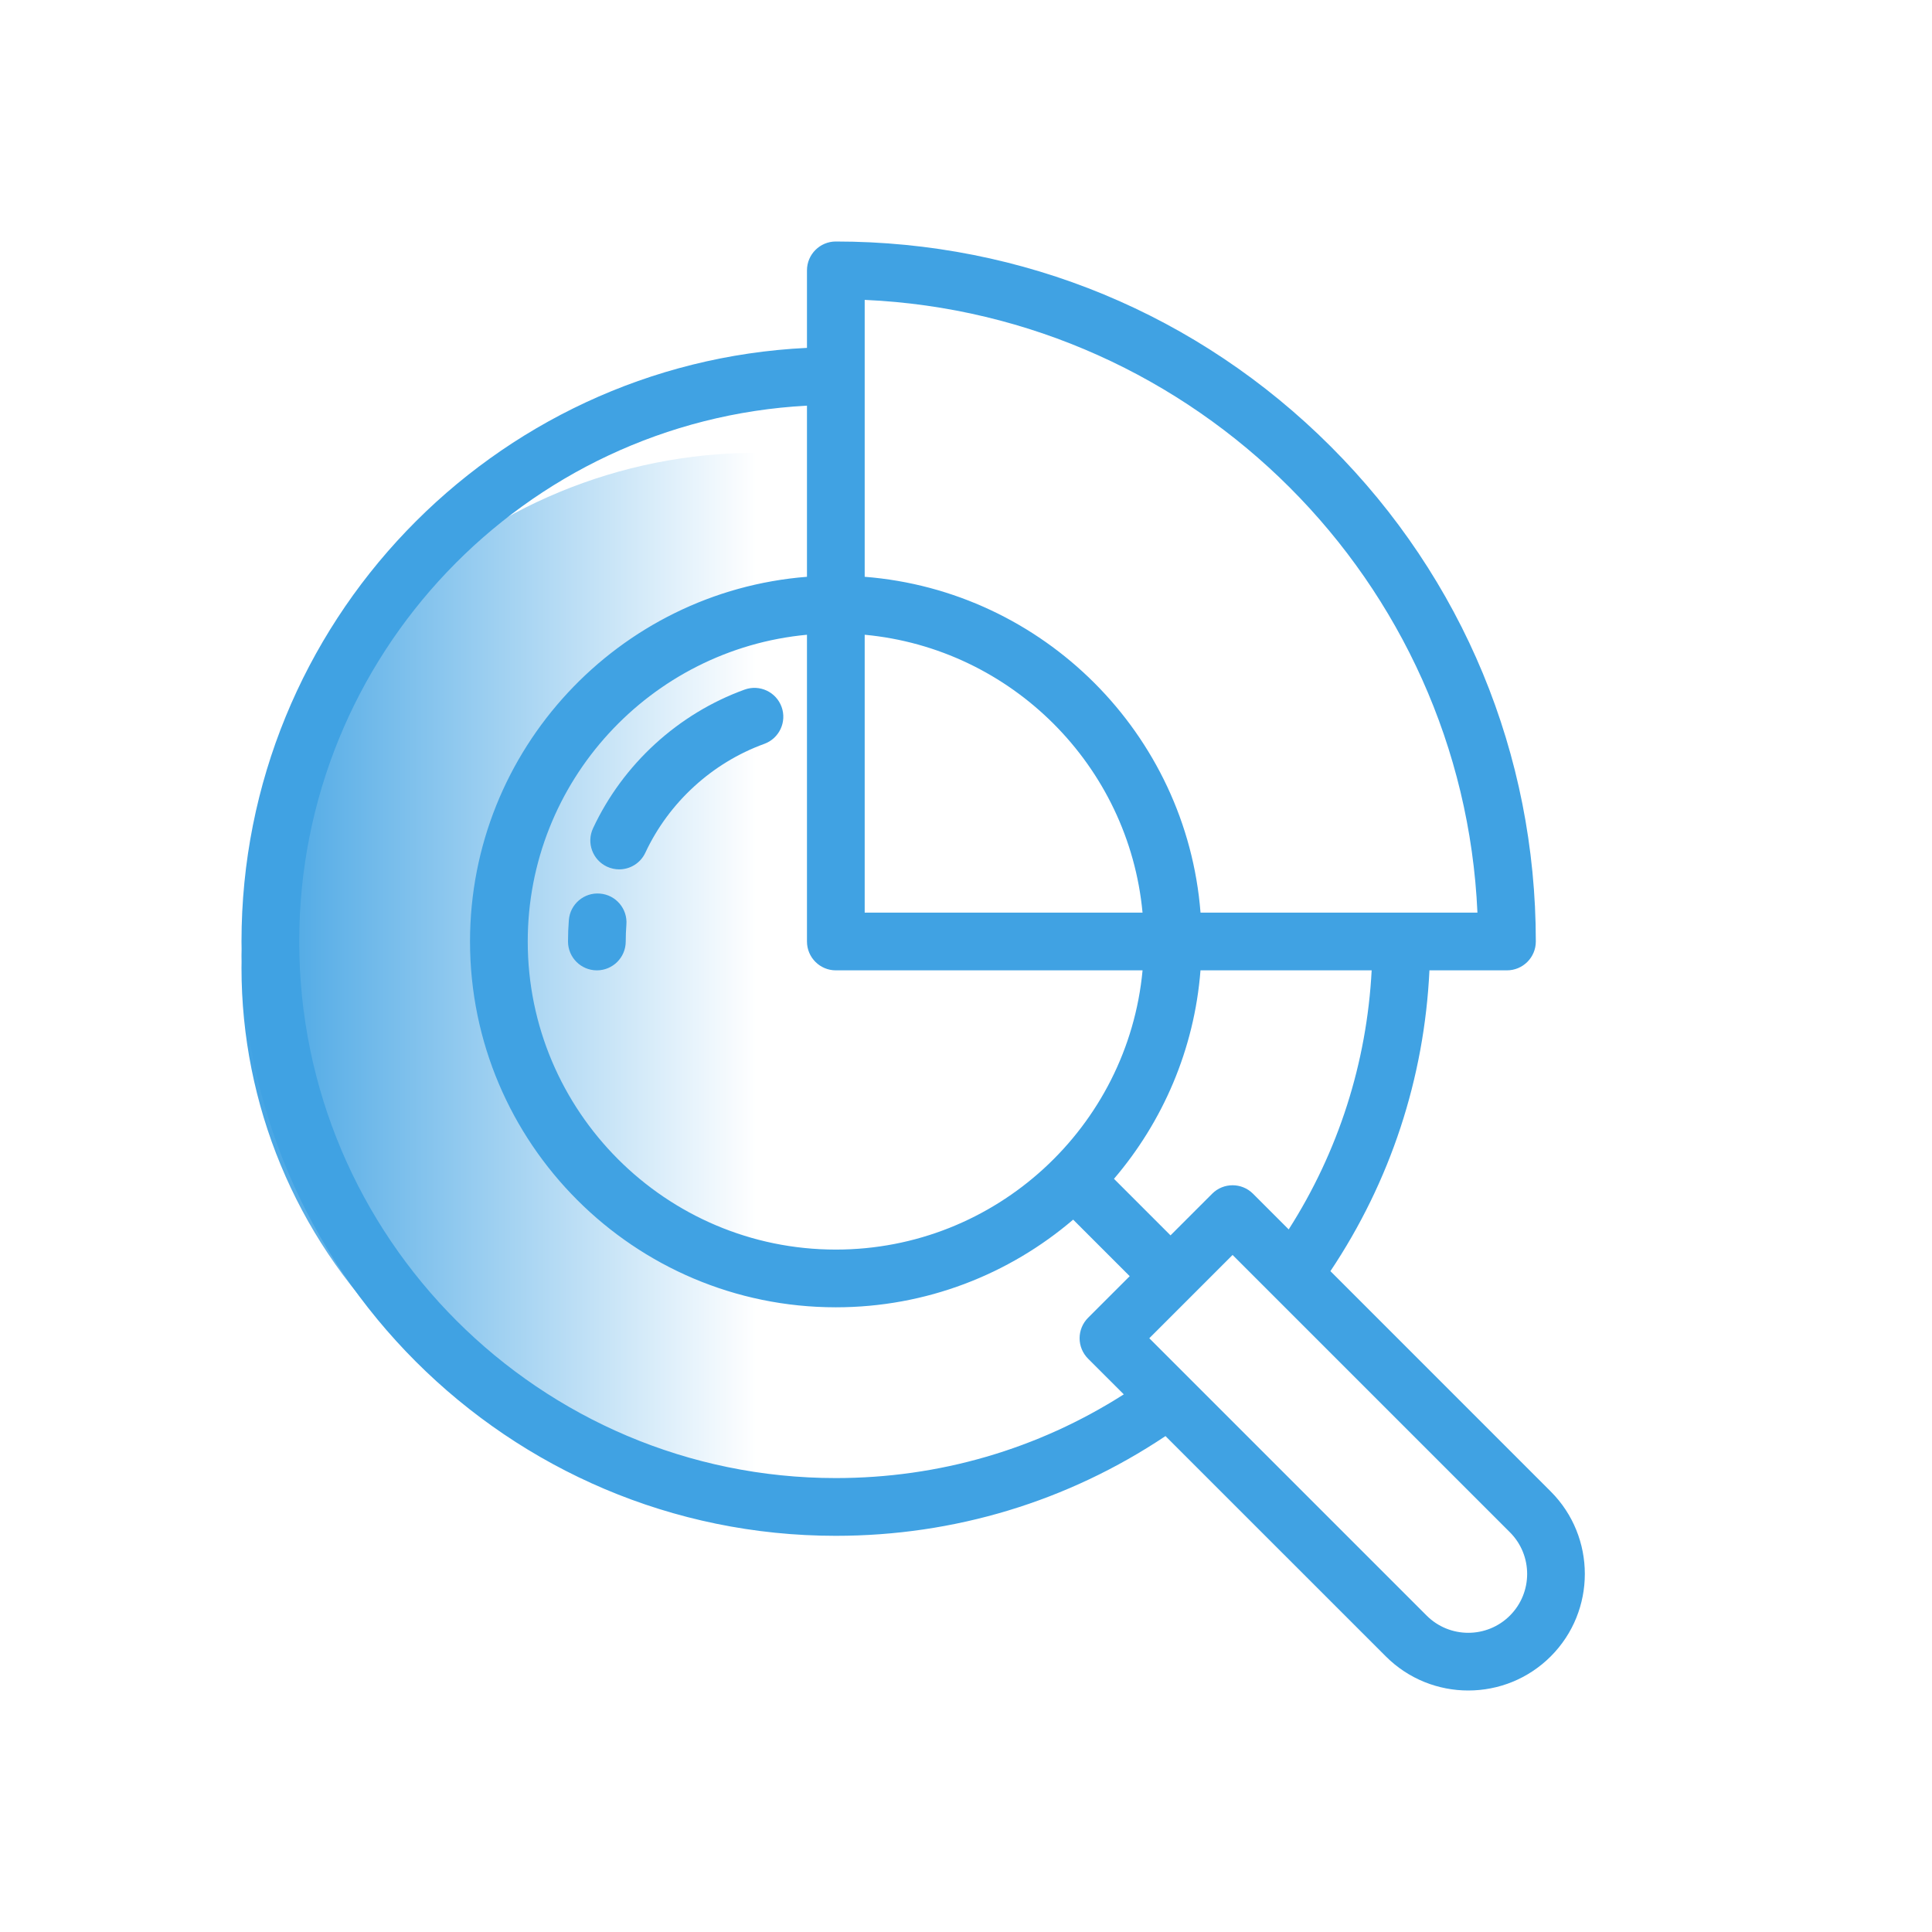 <svg width="64" height="64" viewBox="0 0 64 64" fill="none" xmlns="http://www.w3.org/2000/svg">
<rect x="0" y="0" width="64" height="64" fill="#333333" stroke="none"/>
<g clip-path="url(#clip0_57_598)">
<rect width="64" height="64" fill="white"/>
<rect width="64" height="64" fill="white"/>
<path d="M25.063 49.126C20.538 49.126 16.198 47.328 12.998 44.129C9.798 40.929 8 36.589 8 32.063C8 27.538 9.798 23.198 12.998 19.998C16.198 16.798 20.538 15 25.063 15V49.126Z" fill="url(#paint0_linear_57_598)"/>
<path d="M51.37 49.407L44.072 42.108C46.059 39.135 47.182 35.721 47.352 32.144H49.919C50.448 32.144 50.876 31.716 50.876 31.188C50.876 24.994 48.464 19.171 44.084 14.792C39.704 10.412 33.882 8 27.688 8C27.16 8 26.732 8.428 26.732 8.956V11.524C16.318 12.024 8 20.653 8 31.188C8 42.044 16.832 50.876 27.688 50.876C31.612 50.876 35.371 49.736 38.608 47.572L45.907 54.87C46.66 55.623 47.649 56 48.638 56C49.628 56 50.617 55.623 51.37 54.87C52.876 53.364 52.876 50.913 51.37 49.407ZM42.69 40.726L41.507 39.543C41.133 39.17 40.528 39.17 40.155 39.543L38.775 40.923L36.902 39.05C38.517 37.159 39.563 34.768 39.768 32.144H45.438C45.276 35.212 44.337 38.145 42.69 40.726ZM28.644 9.934C39.617 10.421 48.455 19.259 48.942 30.232H39.769C39.304 24.311 34.565 19.572 28.644 19.107V9.934ZM28.644 21.027C33.51 21.482 37.394 25.366 37.848 30.232H28.644V21.027ZM27.688 32.144H37.849C37.365 37.325 32.993 41.394 27.688 41.394C22.06 41.394 17.482 36.815 17.482 31.188C17.482 25.883 21.551 21.51 26.732 21.027V31.188C26.732 31.716 27.16 32.144 27.688 32.144ZM36.043 45.007L37.227 46.19C34.378 48.008 31.102 48.963 27.688 48.963C17.886 48.963 9.912 40.989 9.912 31.188C9.912 21.707 17.373 13.936 26.732 13.438V19.107C20.495 19.596 15.57 24.828 15.57 31.188C15.57 37.87 21.006 43.306 27.688 43.306C30.685 43.306 33.432 42.212 35.55 40.402L37.423 42.275L36.043 43.654C35.864 43.834 35.763 44.077 35.763 44.331C35.763 44.584 35.864 44.827 36.043 45.007ZM50.018 53.518C49.257 54.279 48.02 54.279 47.259 53.518L38.072 44.331L40.831 41.572L50.018 50.759C50.779 51.52 50.779 52.757 50.018 53.518Z" fill="#40A2E3"/>
<path d="M25.891 23.417C25.711 22.921 25.163 22.664 24.666 22.844C22.466 23.64 20.636 25.315 19.645 27.438C19.422 27.916 19.628 28.485 20.107 28.709C20.238 28.77 20.375 28.799 20.511 28.799C20.871 28.799 21.215 28.595 21.378 28.247C22.156 26.581 23.592 25.267 25.317 24.642C25.814 24.462 26.071 23.914 25.891 23.417Z" fill="#40A2E3"/>
<path d="M19.872 29.601C19.346 29.558 18.885 29.952 18.844 30.479C18.825 30.713 18.816 30.952 18.816 31.188C18.816 31.716 19.244 32.144 19.772 32.144C20.3 32.144 20.728 31.716 20.728 31.188C20.728 31.002 20.736 30.814 20.75 30.629C20.792 30.103 20.399 29.642 19.872 29.601Z" fill="#40A2E3"/>
</g>
<defs>
<linearGradient id="paint0_linear_57_598" x1="8" y1="32.063" x2="25.063" y2="32.063" gradientUnits="userSpaceOnUse">
<stop stop-color="#40A2E3"/>
<stop offset="1" stop-color="white"/>
</linearGradient>
<clipPath id="clip0_57_598">
<rect width="64" height="64" fill="white"/>
</clipPath>
</defs>
</svg>
